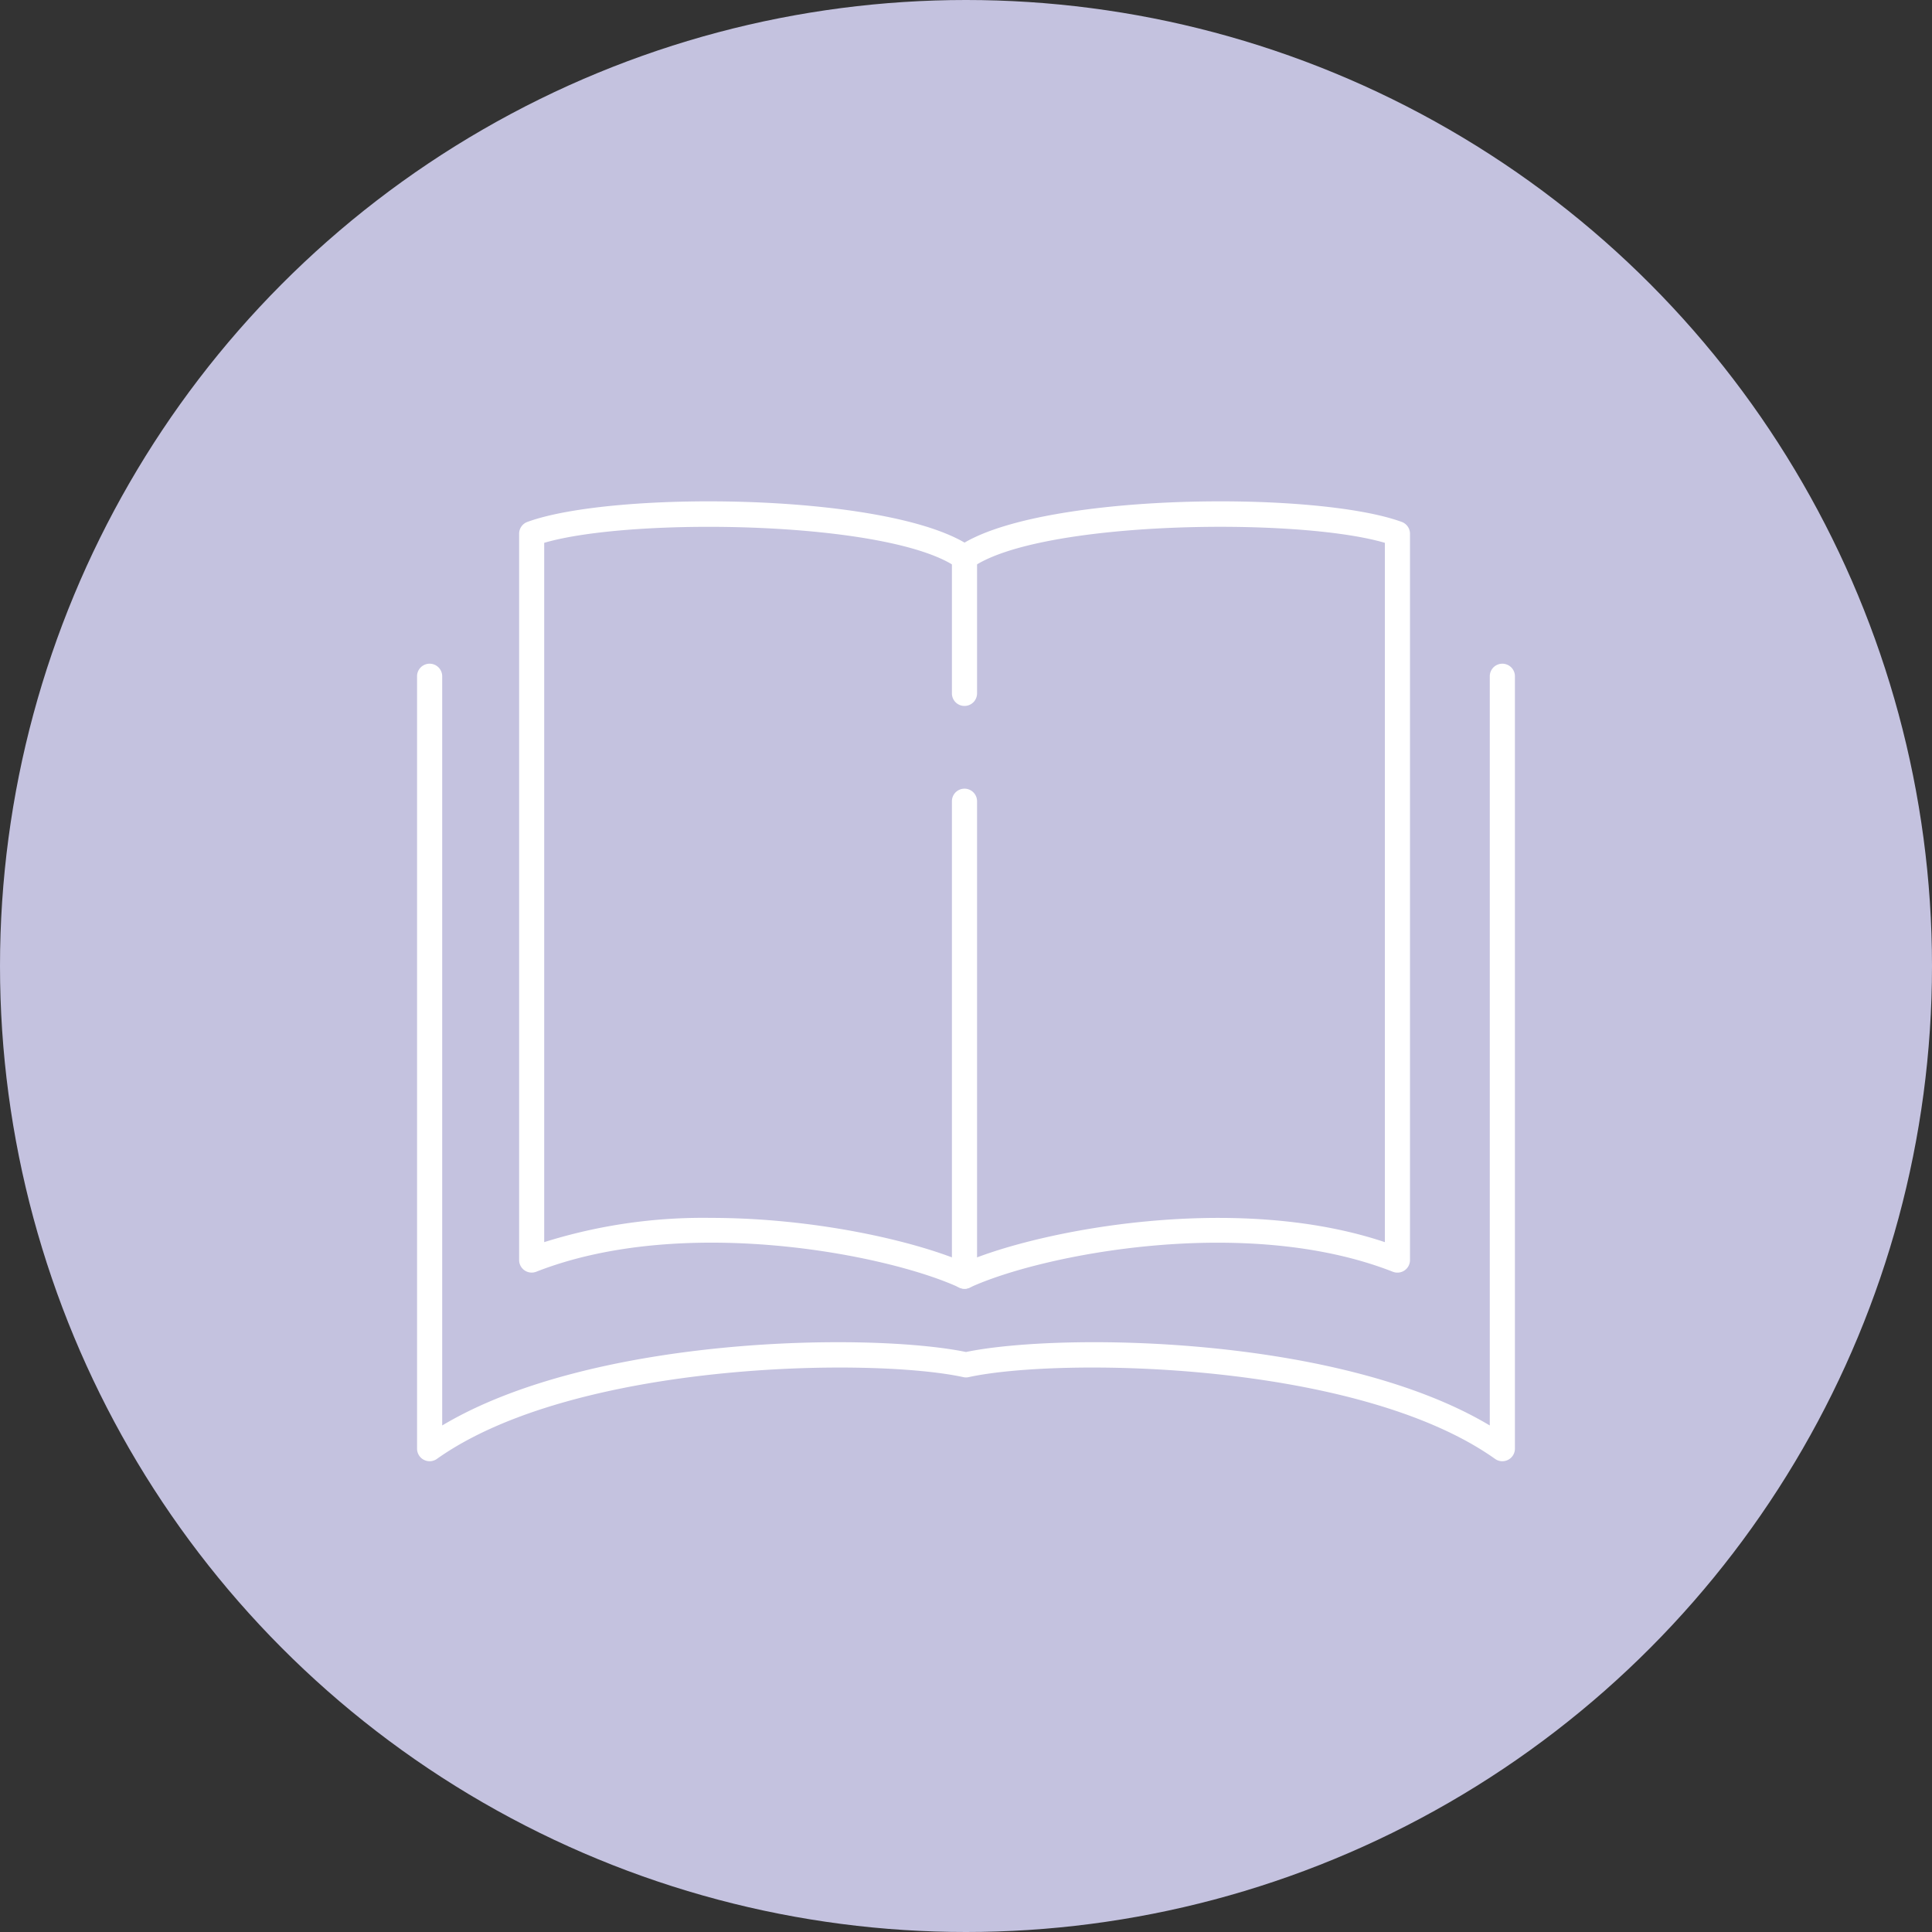 <svg xmlns="http://www.w3.org/2000/svg" width="158" height="158"><rect width="100%" height="100%" fill="#333333" stroke="none"/><defs><clipPath id="a"><path data-name="長方形 19710" fill="#fff" d="M0 0h89.785v78.5H0z"/></clipPath></defs><g data-name="グループ 6468" transform="translate(-4866 -5945)"><circle data-name="楕円形 287" cx="79" cy="79" r="79" transform="translate(4866 5945)" fill="#c4c2df"/><g data-name="グループ 6467"><g data-name="グループ 6391" clip-path="url(#a)" fill="#fff" transform="translate(4900.107 5986)"><path data-name="パス 70720" d="M88.757 78.5a1.023 1.023 0 0 1-.595-.19c-11.251-7.987-35.584-8.316-43.051-6.687a1.023 1.023 0 0 1-.437 0c-7.467-1.628-31.8-1.3-43.051 6.687A1.028 1.028 0 0 1 0 77.471V14.306a1.028 1.028 0 1 1 2.056 0v61.27c12.3-7.353 35.01-7.617 42.836-6.009 7.826-1.609 30.536-1.344 42.836 6.009v-61.27a1.028 1.028 0 1 1 2.056 0v63.165a1.027 1.027 0 0 1-1.028 1.028"/><path data-name="パス 70721" d="M44.771 64.395a1.02 1.02 0 0 1-.431-.1c-5.878-2.716-22.591-6-34.593-1.292a1.028 1.028 0 0 1-1.4-.957V2.649a1.028 1.028 0 0 1 .675-.966c6.9-2.526 28.734-2.4 35.753 1.692C51.79-.718 73.628-.843 80.529 1.683a1.028 1.028 0 0 1 .674.966v59.4a1.027 1.027 0 0 1-1.4.957c-12-4.708-28.721-1.423-34.6 1.292a1.018 1.018 0 0 1-.431.1M24.016 58.6c8.544 0 16.694 1.894 20.754 3.641 6.258-2.691 22.232-5.729 34.378-1.657V3.393c-7.2-2.12-28.351-1.822-33.783 2.04a1.028 1.028 0 0 1-1.191 0c-5.431-3.86-26.58-4.158-33.776-2.04v57.19A43.313 43.313 0 0 1 24.016 58.6"/><path data-name="パス 70722" d="M44.769 64.395a1.028 1.028 0 0 1-1.028-1.028V24.526a1.028 1.028 0 0 1 2.056 0v38.84a1.028 1.028 0 0 1-1.028 1.028"/><path data-name="パス 70723" d="M44.769 16.733a1.028 1.028 0 0 1-1.028-1.028V4.595a1.028 1.028 0 0 1 2.056 0v11.11a1.028 1.028 0 0 1-1.028 1.028"/></g></g></g></svg>